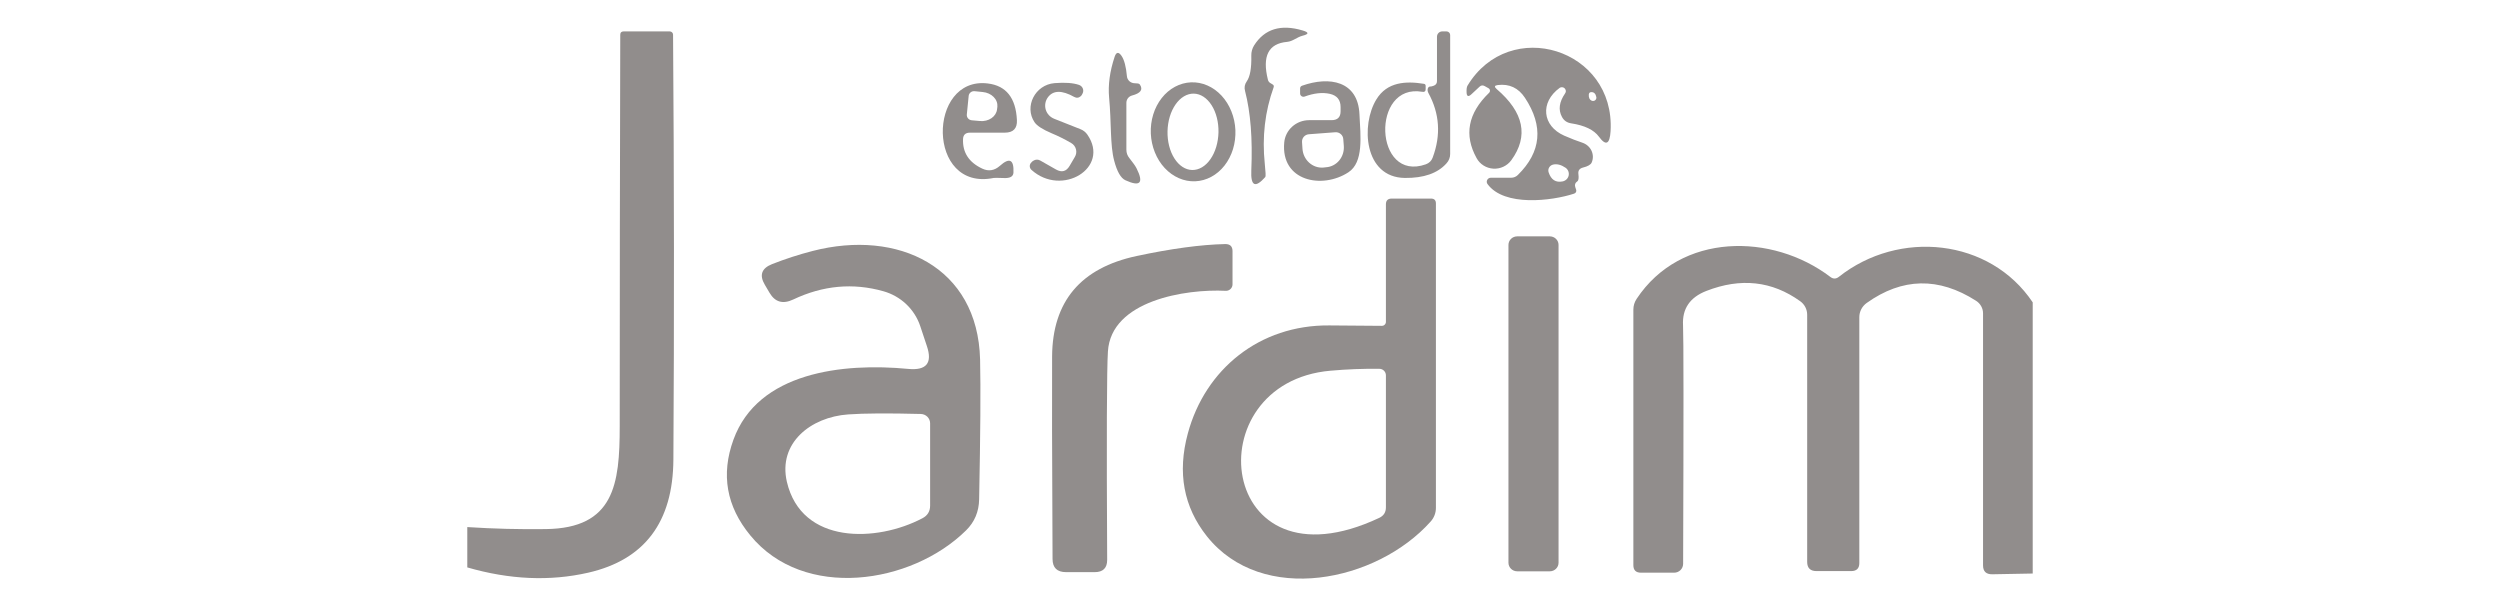 <svg width="107" height="26" viewBox="0 0 107 26" fill="none" xmlns="http://www.w3.org/2000/svg">
<g clip-path="url(#clip0_45_542)">
<path d="M54.355 3.545C54.413 3.581 54.45 3.604 54.466 3.613C54.515 3.64 54.53 3.681 54.512 3.735C54.139 4.771 54.013 5.863 54.133 7.014C54.17 7.361 54.178 7.548 54.156 7.575C53.725 8.061 53.525 7.968 53.556 7.294C53.614 5.942 53.525 4.808 53.288 3.894C53.247 3.746 53.272 3.608 53.361 3.482C53.503 3.282 53.568 2.915 53.556 2.381C53.552 2.227 53.594 2.075 53.676 1.942C54.125 1.238 54.817 1.026 55.75 1.303C56.031 1.385 56.029 1.46 55.746 1.53C55.51 1.589 55.334 1.77 55.09 1.792C54.289 1.862 54.014 2.402 54.267 3.414C54.279 3.466 54.31 3.513 54.355 3.545Z" fill="#918D8C"/>
<path d="M56.24 1.285C56.308 1.282 56.377 1.282 56.448 1.285C56.448 1.282 56.448 1.282 56.448 1.285C56.38 1.288 56.311 1.288 56.24 1.285Z" fill="#918D8C"/>
<path d="M20 24.285V22.559C21.121 22.632 22.241 22.66 23.359 22.645C26.289 22.609 26.524 20.725 26.524 18.248C26.524 12.657 26.532 7.071 26.547 1.489C26.547 1.392 26.597 1.344 26.695 1.344H28.664C28.702 1.344 28.738 1.359 28.765 1.385C28.792 1.412 28.807 1.447 28.807 1.485C28.853 7.613 28.858 13.675 28.821 19.67C28.805 22.345 27.59 23.959 25.175 24.511C23.536 24.885 21.811 24.81 20 24.285Z" fill="#918D8C"/>
<path d="M61.503 3.472V1.571C61.503 1.541 61.509 1.511 61.52 1.484C61.532 1.456 61.548 1.431 61.569 1.41C61.59 1.389 61.615 1.373 61.643 1.361C61.67 1.35 61.7 1.344 61.729 1.344H61.91C61.951 1.344 61.991 1.36 62.021 1.389C62.05 1.418 62.067 1.457 62.067 1.498V6.592C62.067 6.741 62.011 6.883 61.91 6.991C61.531 7.417 60.936 7.625 60.126 7.616C58.37 7.593 58.241 5.334 58.911 4.251C59.368 3.504 60.168 3.463 60.935 3.586C60.99 3.592 61.018 3.622 61.018 3.676V3.817C61.018 3.907 60.972 3.945 60.879 3.93C58.666 3.536 58.804 7.824 61.027 7.032C61.169 6.98 61.266 6.885 61.318 6.746C61.679 5.783 61.617 4.86 61.133 3.975C61.117 3.946 61.107 3.913 61.103 3.88C61.099 3.847 61.102 3.815 61.11 3.787C61.119 3.76 61.134 3.737 61.154 3.723C61.173 3.708 61.197 3.701 61.221 3.703C61.249 3.706 61.298 3.694 61.369 3.667C61.458 3.631 61.503 3.566 61.503 3.472Z" fill="#918D8C"/>
<path d="M67.422 8.01C67.447 8.076 67.461 8.118 67.464 8.137C67.473 8.215 67.439 8.266 67.362 8.291C66.424 8.598 64.382 8.857 63.666 7.878C63.647 7.853 63.636 7.822 63.633 7.791C63.631 7.759 63.638 7.728 63.653 7.7C63.667 7.672 63.69 7.648 63.717 7.632C63.745 7.615 63.776 7.607 63.809 7.607H64.682C64.735 7.607 64.787 7.596 64.835 7.576C64.884 7.556 64.927 7.526 64.964 7.489C65.968 6.502 66.07 5.402 65.269 4.188C64.989 3.762 64.6 3.58 64.105 3.64C63.963 3.658 63.946 3.714 64.054 3.808C65.224 4.81 65.434 5.827 64.682 6.86C64.595 6.978 64.479 7.073 64.344 7.136C64.21 7.199 64.061 7.227 63.913 7.218C63.764 7.209 63.621 7.163 63.496 7.084C63.371 7.006 63.269 6.897 63.199 6.769C62.651 5.779 62.828 4.848 63.73 3.975C63.745 3.961 63.756 3.944 63.763 3.926C63.77 3.907 63.772 3.887 63.77 3.868C63.768 3.849 63.761 3.83 63.75 3.814C63.739 3.798 63.724 3.785 63.707 3.776L63.545 3.685C63.465 3.64 63.393 3.648 63.328 3.708L62.977 4.034C62.845 4.158 62.775 4.129 62.769 3.948C62.763 3.815 62.777 3.72 62.811 3.663C64.608 0.692 69.136 2.082 68.933 5.61C68.899 6.177 68.733 6.257 68.434 5.85C68.218 5.557 67.823 5.367 67.247 5.279C67.065 5.252 66.932 5.158 66.849 4.998C66.689 4.697 66.734 4.365 66.983 4.002C67.032 3.933 67.031 3.863 66.979 3.794C66.954 3.761 66.92 3.741 66.877 3.735C66.834 3.726 66.794 3.734 66.757 3.758C65.897 4.383 66.013 5.392 66.946 5.805C67.242 5.934 67.502 6.035 67.727 6.108C67.812 6.137 67.891 6.182 67.958 6.241C68.025 6.3 68.079 6.371 68.116 6.45C68.153 6.53 68.173 6.616 68.175 6.702C68.176 6.789 68.159 6.875 68.124 6.955C68.084 7.048 67.96 7.121 67.75 7.172C67.599 7.211 67.535 7.305 67.556 7.453C67.578 7.628 67.561 7.732 67.505 7.765C67.416 7.826 67.388 7.907 67.422 8.01ZM68 4.052C67.994 4.185 68.035 4.271 68.124 4.31C68.148 4.321 68.175 4.324 68.2 4.321C68.226 4.318 68.251 4.308 68.271 4.292C68.292 4.276 68.307 4.255 68.316 4.231C68.326 4.207 68.328 4.181 68.323 4.156C68.296 4.017 68.229 3.946 68.124 3.943C68.047 3.937 68.006 3.974 68 4.052ZM67.002 7.177C66.814 7.05 66.637 7.006 66.47 7.045C66.435 7.054 66.402 7.069 66.373 7.09C66.344 7.112 66.32 7.139 66.302 7.17C66.284 7.201 66.273 7.235 66.269 7.271C66.266 7.306 66.27 7.342 66.281 7.376C66.386 7.693 66.584 7.823 66.877 7.765C66.941 7.753 67 7.722 67.047 7.677C67.094 7.632 67.126 7.574 67.139 7.512C67.152 7.449 67.146 7.383 67.122 7.324C67.097 7.264 67.056 7.213 67.002 7.177Z" fill="#918D8C"/>
<path d="M48.57 3.563C48.607 3.563 48.648 3.566 48.694 3.572C48.714 3.573 48.733 3.579 48.75 3.589C48.767 3.598 48.781 3.611 48.791 3.626C48.93 3.838 48.816 3.992 48.45 4.088C48.381 4.106 48.32 4.147 48.276 4.203C48.233 4.26 48.209 4.329 48.209 4.401V6.407C48.209 6.543 48.252 6.663 48.339 6.769C48.496 6.965 48.597 7.11 48.644 7.204C48.961 7.835 48.802 8.005 48.168 7.715C47.971 7.625 47.81 7.346 47.687 6.878C47.507 6.208 47.572 5.252 47.47 4.179C47.421 3.635 47.499 3.053 47.706 2.431C47.776 2.223 47.875 2.209 48.001 2.39C48.118 2.562 48.195 2.852 48.232 3.26C48.238 3.342 48.276 3.419 48.339 3.476C48.402 3.532 48.484 3.563 48.57 3.563Z" fill="#918D8C"/>
<path d="M44.85 4.165C44.795 4.24 44.758 4.326 44.742 4.417C44.726 4.508 44.731 4.602 44.757 4.69C44.783 4.779 44.83 4.86 44.893 4.929C44.957 4.997 45.035 5.05 45.123 5.085L46.232 5.524C46.361 5.572 46.464 5.652 46.541 5.764C47.525 7.186 45.446 8.44 44.148 7.272C44.106 7.235 44.08 7.184 44.075 7.13C44.07 7.075 44.086 7.021 44.12 6.977C44.154 6.929 44.199 6.891 44.254 6.864C44.346 6.819 44.437 6.822 44.527 6.873L45.197 7.254C45.443 7.392 45.637 7.341 45.779 7.1L46.005 6.715C46.064 6.616 46.081 6.498 46.051 6.386C46.022 6.275 45.949 6.18 45.848 6.122C45.562 5.955 45.283 5.817 45.012 5.705C44.621 5.539 44.376 5.38 44.277 5.229C43.829 4.564 44.3 3.626 45.136 3.558C45.583 3.522 45.933 3.548 46.185 3.635C46.221 3.648 46.252 3.667 46.279 3.692C46.306 3.717 46.328 3.748 46.342 3.781C46.356 3.815 46.364 3.851 46.363 3.888C46.362 3.924 46.354 3.96 46.338 3.993C46.313 4.048 46.289 4.087 46.264 4.111C46.175 4.192 46.078 4.205 45.973 4.147C45.449 3.854 45.075 3.86 44.85 4.165Z" fill="#918D8C"/>
<path d="M56.989 5.143C57.247 5.143 57.377 5.017 57.377 4.763V4.582C57.377 4.274 57.223 4.085 56.915 4.016C56.597 3.946 56.237 3.986 55.834 4.134C55.812 4.141 55.789 4.143 55.767 4.14C55.744 4.136 55.723 4.128 55.705 4.115C55.686 4.103 55.671 4.086 55.66 4.066C55.65 4.046 55.644 4.024 55.644 4.002V3.789C55.644 3.729 55.673 3.688 55.732 3.667C56.896 3.255 58.121 3.459 58.185 4.89C58.232 5.832 58.37 6.946 57.709 7.376C56.591 8.105 54.812 7.761 54.965 6.099C54.988 5.838 55.11 5.596 55.307 5.419C55.503 5.242 55.761 5.144 56.028 5.143H56.989ZM57.155 5.66L56.018 5.746C55.934 5.753 55.857 5.792 55.802 5.854C55.748 5.917 55.721 5.999 55.727 6.081L55.746 6.371C55.754 6.484 55.783 6.594 55.832 6.696C55.881 6.797 55.949 6.888 56.032 6.963C56.114 7.037 56.21 7.094 56.313 7.13C56.416 7.166 56.525 7.18 56.633 7.172L56.762 7.158C56.979 7.142 57.18 7.037 57.321 6.865C57.462 6.694 57.532 6.471 57.515 6.244L57.492 5.949C57.486 5.867 57.448 5.791 57.384 5.737C57.321 5.682 57.239 5.655 57.155 5.66Z" fill="#918D8C"/>
<path d="M41.218 5.949C41.194 6.526 41.468 6.949 42.041 7.217C42.312 7.344 42.564 7.303 42.798 7.095C43.208 6.73 43.401 6.828 43.376 7.389C43.367 7.555 43.231 7.632 42.969 7.62C42.711 7.611 42.564 7.61 42.531 7.616C39.647 8.209 39.689 3.255 42.276 3.572C43.062 3.666 43.478 4.188 43.524 5.139C43.542 5.498 43.368 5.678 43.002 5.678H41.514C41.326 5.678 41.227 5.768 41.218 5.949ZM41.459 4.106L41.38 4.899C41.377 4.929 41.38 4.959 41.388 4.987C41.397 5.016 41.412 5.043 41.431 5.066C41.45 5.089 41.474 5.108 41.501 5.122C41.528 5.136 41.557 5.145 41.588 5.148L41.944 5.18C42.122 5.196 42.3 5.152 42.436 5.058C42.573 4.964 42.658 4.827 42.674 4.677L42.688 4.568C42.694 4.494 42.684 4.418 42.656 4.346C42.629 4.274 42.585 4.207 42.527 4.149C42.469 4.09 42.398 4.041 42.319 4.006C42.239 3.97 42.153 3.947 42.064 3.939L41.713 3.903C41.682 3.9 41.652 3.902 41.622 3.911C41.593 3.919 41.566 3.934 41.542 3.953C41.519 3.972 41.499 3.995 41.485 4.021C41.47 4.048 41.461 4.077 41.459 4.106Z" fill="#918D8C"/>
<path d="M51.156 7.759C50.918 7.769 50.68 7.724 50.456 7.626C50.232 7.529 50.026 7.381 49.849 7.191C49.673 7.002 49.529 6.774 49.428 6.52C49.326 6.267 49.267 5.994 49.255 5.716C49.243 5.438 49.278 5.161 49.358 4.9C49.438 4.639 49.562 4.4 49.721 4.197C49.881 3.993 50.074 3.829 50.289 3.714C50.504 3.598 50.737 3.534 50.974 3.524C51.212 3.514 51.45 3.559 51.674 3.657C51.898 3.754 52.104 3.902 52.281 4.092C52.457 4.281 52.6 4.509 52.702 4.763C52.804 5.016 52.863 5.289 52.875 5.567C52.886 5.845 52.852 6.122 52.772 6.383C52.692 6.644 52.568 6.883 52.409 7.086C52.249 7.29 52.056 7.454 51.841 7.569C51.626 7.685 51.393 7.749 51.156 7.759ZM51.025 7.276C51.169 7.279 51.311 7.239 51.445 7.16C51.579 7.081 51.702 6.963 51.806 6.813C51.911 6.663 51.995 6.485 52.054 6.288C52.113 6.09 52.146 5.878 52.151 5.664C52.16 5.23 52.054 4.812 51.856 4.502C51.658 4.191 51.384 4.013 51.095 4.007C50.952 4.004 50.809 4.044 50.675 4.123C50.541 4.202 50.419 4.32 50.314 4.47C50.21 4.62 50.125 4.798 50.066 4.995C50.007 5.193 49.975 5.405 49.97 5.619C49.961 6.053 50.067 6.471 50.265 6.781C50.463 7.092 50.736 7.27 51.025 7.276Z" fill="#918D8C"/>
<path d="M59.137 13.946C59.161 13.947 59.184 13.943 59.206 13.935C59.228 13.926 59.248 13.914 59.264 13.898C59.281 13.882 59.294 13.862 59.304 13.841C59.313 13.82 59.318 13.797 59.317 13.774V8.743C59.317 8.58 59.401 8.499 59.567 8.499H61.244C61.386 8.499 61.457 8.568 61.457 8.707V21.74C61.457 21.956 61.376 22.164 61.23 22.324C58.925 24.905 54.017 25.924 51.652 22.949C50.657 21.693 50.386 20.227 50.839 18.552C51.582 15.799 53.911 13.901 56.896 13.928C57.789 13.934 58.537 13.94 59.137 13.946ZM59.031 22.165C59.222 22.075 59.317 21.925 59.317 21.717V16.066C59.317 16.029 59.31 15.992 59.296 15.958C59.282 15.924 59.261 15.893 59.235 15.867C59.209 15.841 59.178 15.82 59.144 15.806C59.109 15.792 59.073 15.785 59.036 15.785C58.358 15.776 57.662 15.803 56.947 15.866C51.088 16.378 52.086 25.435 59.031 22.165Z" fill="#918D8C"/>
<path d="M66.332 10.116H64.936C64.73 10.116 64.562 10.28 64.562 10.482V24.085C64.562 24.288 64.73 24.452 64.936 24.452H66.332C66.538 24.452 66.706 24.288 66.706 24.085V10.482C66.706 10.28 66.538 10.116 66.332 10.116Z" fill="#918D8C"/>
<path d="M52.456 12.447C50.751 12.361 47.553 12.86 47.419 15.042C47.37 15.8 47.359 18.774 47.387 23.963C47.387 24.313 47.208 24.488 46.851 24.488H45.631C45.243 24.488 45.049 24.3 45.049 23.922C45.027 19.4 45.021 16.508 45.03 15.246C45.049 12.9 46.253 11.471 48.644 10.958C50.128 10.641 51.393 10.47 52.437 10.446C52.647 10.443 52.752 10.544 52.752 10.749V12.171C52.752 12.209 52.744 12.246 52.729 12.28C52.714 12.315 52.692 12.346 52.664 12.372C52.636 12.397 52.604 12.418 52.568 12.431C52.532 12.444 52.494 12.449 52.456 12.447Z" fill="#918D8C"/>
<path d="M39.67 14.811L39.384 13.951C39.264 13.596 39.058 13.275 38.785 13.017C38.511 12.758 38.177 12.569 37.813 12.466C36.51 12.097 35.222 12.215 33.95 12.819C33.509 13.027 33.172 12.932 32.938 12.534L32.735 12.189C32.491 11.779 32.593 11.485 33.04 11.306C33.606 11.083 34.189 10.894 34.786 10.74C38.427 9.803 41.851 11.411 41.948 15.391C41.976 16.602 41.962 18.596 41.907 21.373C41.897 21.901 41.711 22.343 41.348 22.7C39.01 25.009 34.398 25.711 32.111 22.912C31.091 21.672 30.851 20.309 31.39 18.823C32.439 15.921 36.08 15.522 38.871 15.789C39.65 15.865 39.917 15.539 39.67 14.811ZM39.476 22.183C39.698 22.069 39.809 21.887 39.809 21.64V18.117C39.809 18.013 39.767 17.913 39.693 17.838C39.619 17.764 39.518 17.721 39.411 17.718C38.028 17.682 36.992 17.688 36.302 17.737C34.694 17.85 33.298 18.964 33.677 20.617C34.306 23.325 37.535 23.207 39.476 22.183Z" fill="#918D8C"/>
<path d="M87 12.941V24.547L85.276 24.579C85.008 24.585 84.874 24.458 84.874 24.198V13.412C84.875 13.305 84.847 13.2 84.795 13.106C84.742 13.011 84.666 12.931 84.574 12.873C82.975 11.85 81.415 11.882 79.893 12.968C79.796 13.038 79.717 13.129 79.662 13.234C79.608 13.339 79.579 13.454 79.579 13.571V24.099C79.579 24.328 79.462 24.443 79.228 24.443H77.749C77.481 24.443 77.347 24.312 77.347 24.049V13.471C77.347 13.357 77.32 13.246 77.268 13.145C77.216 13.044 77.14 12.957 77.047 12.891C75.843 12.025 74.504 11.879 73.032 12.452C72.326 12.727 71.993 13.217 72.034 13.924C72.058 14.374 72.06 17.776 72.038 24.131C72.038 24.231 71.998 24.328 71.926 24.399C71.854 24.471 71.756 24.511 71.655 24.511H70.236C70.017 24.511 69.908 24.404 69.908 24.189V13.254C69.908 13.088 69.954 12.934 70.047 12.792C71.936 9.939 75.859 9.966 78.341 11.854C78.461 11.945 78.581 11.943 78.701 11.85C81.275 9.812 85.166 10.201 87 12.941Z" fill="#918D8C"/>
</g>
<defs>
<clipPath id="clip0_45_542">
<rect width="67" height="24" fill="white" transform="translate(20 1)"/>
</clipPath>
</defs>
</svg>
